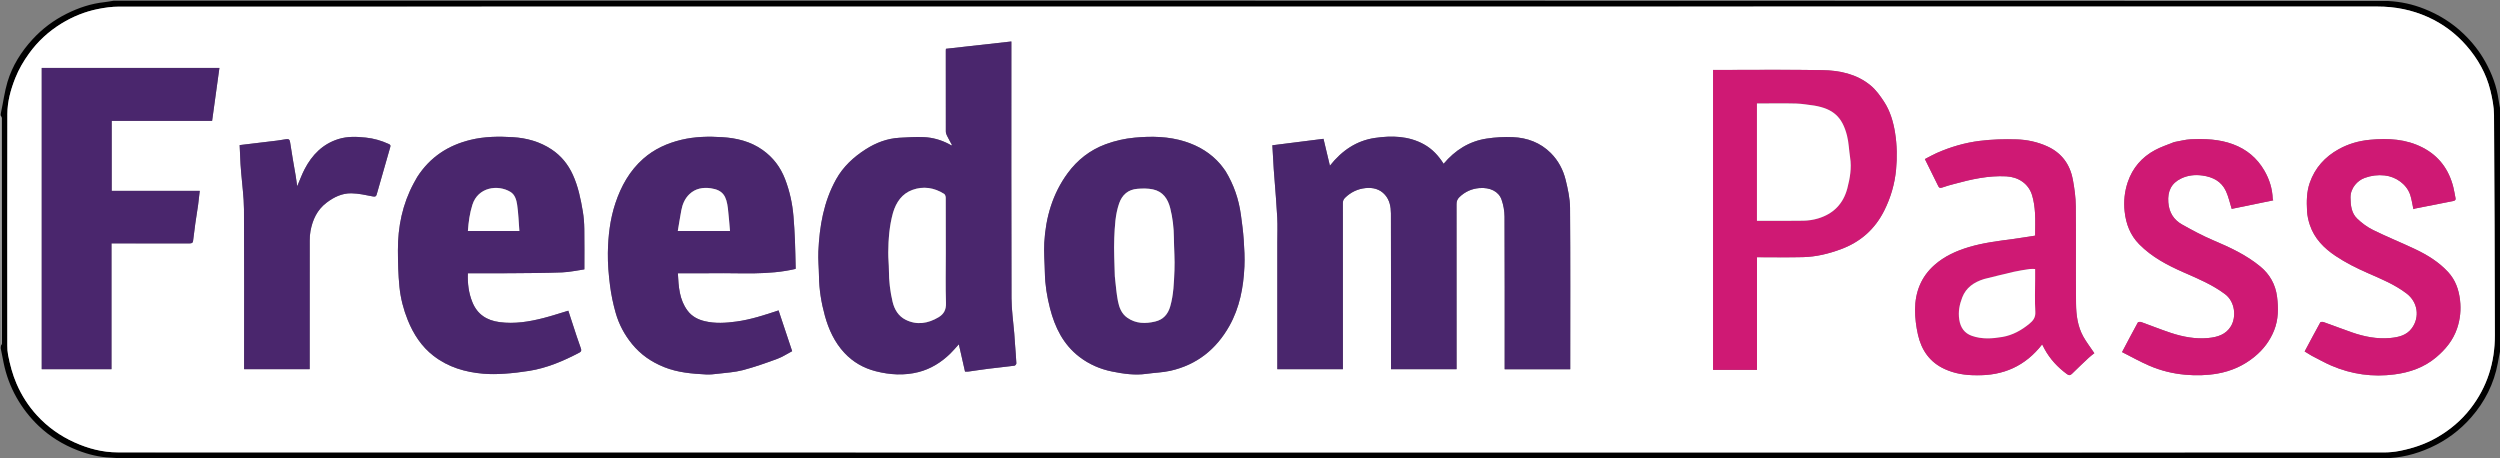 <svg width="3431" height="629" xmlns="http://www.w3.org/2000/svg" xml:space="preserve" enable-background="new 0 0 3431 629" version="1.1">

 <rect width="100%" height="100%" fill="#808080" stroke="none"/>

 <g>
  <title>Layer 1</title>
  <path id="svg_1" d="m1,478c0,-1.067 0,-2.135 0.409,-3.768c0.47,-1.393 0.583,-2.221 0.583,-3.048c0.008,-103.084 0.011,-206.169 -0.034,-309.253c-0.001,-1.31 -0.625,-2.621 -0.959,-3.931c0,-1.067 0,-2.135 0.394,-3.748c3.133,-14.301 4.837,-28.367 8.844,-41.743c6.661,-22.237 18.899,-41.672 34.596,-58.719c13.337,-14.484 28.931,-26.113 46.629,-34.953c16.432,-8.208 33.541,-13.909 51.856,-15.871c4.248,-0.455 8.455,-1.3 12.681,-1.966c1040.368,0 2080.737,0 3121.714,0.405c17.448,0.882 33.675,4.54 49.253,10.691c20.038,7.912 38.1,19.058 53.771,34.048c11.9,11.382 22.058,24.128 30.006,38.432c9.096,16.371 15.778,33.747 18.301,52.515c0.718,5.339 1.956,10.608 2.955,15.909c0,108.702 0,217.403 -0.387,326.69c-1.459,6.632 -2.48,12.688 -3.612,18.723c-5.3,28.249 -17.86,53.106 -36.675,74.54c-15.491,17.646 -34.032,31.47 -55.678,41.281c-20.562,9.32 -42.011,14.622 -64.324,14.626c-1034.796,0.162 -2069.592,0.142 -3104.389,0.099c-4.918,-0 -9.831,-0.761 -14.755,-0.931c-15.856,-0.548 -30.989,-4.323 -45.696,-10.035c-19.962,-7.752 -37.946,-18.715 -53.469,-33.515c-12.103,-11.54 -22.233,-24.574 -30.481,-39.225c-8.366,-14.862 -14.106,-30.543 -17.53,-47.159c-1.378,-6.689 -2.673,-13.395 -4.006,-20.093m2718.5,-469c-852.136,0 -1704.273,-0.011 -2556.409,0.135c-9.561,0.002 -19.256,1.367 -28.654,3.256c-17.917,3.602 -34.721,10.437 -50.313,20.038c-17.434,10.735 -32.217,24.323 -44.234,40.981c-7.581,10.51 -14.081,21.573 -18.863,33.6c-6.31,15.869 -10.877,32.311 -10.913,49.418c-0.225,105.996 -0.125,211.992 -0.069,317.988c0.002,4.25 0.245,8.578 1.063,12.735c2.667,13.565 6.143,26.833 11.694,39.656c6.964,16.087 16.278,30.52 27.989,43.319c14.516,15.865 31.748,28.104 51.477,37.005c18.867,8.513 38.615,13.699 59.08,13.703c1036.796,0.189 2073.591,0.171 3110.387,0.082c7.163,-0.001 14.44,-0.704 21.468,-2.08c17.872,-3.499 34.963,-9.174 50.95,-18.3c18.042,-10.298 33.642,-23.445 46.26,-39.673c22.932,-29.493 33.625,-63.482 33.547,-100.733c-0.211,-100.749 -0.472,-201.499 -1.174,-302.245c-0.078,-11.231 -2.298,-22.644 -4.969,-33.62c-5.661,-23.258 -17.296,-43.733 -32.935,-61.648c-14.704,-16.844 -32.379,-30.022 -52.963,-39.259c-21.981,-9.865 -44.951,-14.365 -68.937,-14.363c-180.827,0.012 -361.654,0.006 -543.48,0.006z" fill="#000000"/>
  <path id="svg_5" d="m1,158.469c0.333,0.842 0.958,2.152 0.959,3.462c0.045,103.084 0.042,206.169 0.034,309.253c-0,0.827 -0.114,1.654 -0.583,2.649c-0.409,-104.854 -0.409,-209.875 -0.409,-315.364z" fill="#FFFFFF"/>
  <path id="svg_6" d="m2720,9c181.327,0 362.154,0.005 542.98,-0.006c23.985,-0.002 46.955,4.498 68.937,14.363c20.584,9.238 38.259,22.415 52.963,39.259c15.639,17.914 27.274,38.39 32.935,61.648c2.672,10.977 4.891,22.389 4.969,33.62c0.702,100.746 0.962,201.496 1.174,302.245c0.078,37.252 -10.615,71.24 -33.547,100.733c-12.618,16.228 -28.218,29.375 -46.26,39.673c-15.987,9.126 -33.078,14.801 -50.95,18.3c-7.028,1.376 -14.304,2.079 -21.468,2.08c-1036.796,0.089 -2073.592,0.108 -3110.387,-0.082c-20.465,-0.004 -40.213,-5.19 -59.08,-13.703c-19.729,-8.902 -36.961,-21.141 -51.477,-37.005c-11.711,-12.799 -21.025,-27.232 -27.989,-43.319c-5.551,-12.824 -9.027,-26.092 -11.694,-39.656c-0.817,-4.157 -1.06,-8.485 -1.063,-12.735c-0.056,-105.996 -0.155,-211.993 0.069,-317.988c0.036,-17.107 4.603,-33.548 10.913,-49.418c4.782,-12.027 11.282,-23.091 18.863,-33.6c12.017,-16.658 26.8,-30.246 44.234,-40.981c15.592,-9.601 32.395,-16.436 50.313,-20.038c9.399,-1.889 19.093,-3.255 28.654,-3.256c852.136,-0.145 1704.273,-0.135 2556.909,-0.135m-967,324.5c0,57.751 0,115.501 0,173.159c30.355,0 60.081,0 90,0c0,-2.159 0,-3.979 0,-5.798c0,-73.988 0.016,-147.976 -0.057,-221.965c-0.003,-3.019 0.715,-5.197 2.947,-7.389c7.865,-7.724 17.325,-12.248 28.081,-13.369c10.114,-1.054 19.708,1.183 26.794,9.228c6.352,7.213 8.104,16.354 8.13,25.484c0.194,69.322 0.106,138.644 0.106,207.967c0,1.944 0,3.889 0,5.897c30.245,0 59.971,0 90,0c0,-2.255 0,-4.227 0,-6.198c0,-73.488 0.025,-146.977 -0.068,-220.465c-0.005,-3.96 1.209,-6.857 4.018,-9.577c7.686,-7.443 16.952,-11.538 27.404,-12.372c14.681,-1.172 26.448,4.712 30.345,15.78c2.602,7.39 4.086,15.569 4.122,23.404c0.31,67.988 0.179,135.978 0.179,203.967c0,1.784 0,3.568 0,5.485c30.198,0 59.924,0 90,0c0,-2.058 0,-3.857 0,-5.656c0,-71.989 0.29,-143.979 -0.272,-215.963c-0.099,-12.701 -2.963,-25.564 -5.972,-38.009c-3.395,-14.044 -10.229,-26.871 -20.516,-37.144c-14.195,-14.175 -32.168,-20.871 -51.888,-21.744c-11.957,-0.529 -24.153,0.167 -35.99,1.969c-24.034,3.659 -43.504,15.965 -59.137,34.593c-7.06,-11.159 -15.626,-20.463 -27.143,-26.774c-21.211,-11.622 -44.172,-12.051 -67.046,-8.71c-25.033,3.656 -45.136,16.956 -61.888,38.112c-3.075,-12.92 -5.868,-24.652 -8.782,-36.895c-23.563,2.975 -46.866,5.918 -70.185,8.862c0.635,11.069 1.233,21.901 1.888,32.73c0.248,4.098 0.641,8.187 0.944,12.281c1.333,18.039 2.953,36.063 3.878,54.123c0.579,11.302 0.108,22.658 0.108,34.989m-451.065,-136.07c-10.673,-5.543 -22.159,-8.676 -34.024,-9.245c-11.048,-0.53 -22.181,0.266 -33.256,0.862c-17.08,0.92 -32.574,6.852 -46.845,16.015c-16.488,10.586 -30.623,23.646 -40.258,40.93c-17.142,30.752 -22.898,64.441 -24.422,99.028c-0.495,11.221 0.696,22.507 0.833,33.767c0.227,18.571 3.183,36.743 8.112,54.564c5.198,18.793 13.25,36.311 26.657,50.763c11.776,12.693 26.303,21.05 43.16,25.356c19.482,4.977 39.116,6.142 58.651,1.159c16.688,-4.256 31.027,-13.189 43.395,-25.139c4.007,-3.871 7.58,-8.192 11.974,-12.987c2.938,12.978 5.7,25.175 8.475,37.435c1.756,0 3.266,0.171 4.725,-0.028c9.203,-1.257 18.378,-2.73 27.594,-3.876c11.845,-1.474 23.729,-2.634 35.564,-4.176c1.028,-0.134 2.64,-2.143 2.588,-3.213c-0.435,-8.852 -1.209,-17.687 -1.86,-26.529c-0.363,-4.924 -0.641,-9.854 -1.04,-14.775c-1.299,-16.039 -3.736,-32.073 -3.782,-48.114c-0.329,-115.299 -0.176,-230.6 -0.176,-345.9c0,-1.968 0,-3.936 0,-6.404c-30.22,3.378 -59.999,6.706 -89.822,10.039c-0.085,1.231 -0.169,1.88 -0.169,2.529c-0.007,36.989 -0.029,73.979 0.056,110.968c0.004,1.86 0.672,3.854 1.508,5.55c2.178,4.424 4.621,8.719 6.959,13.065c-0.274,0.17 -0.548,0.34 -0.822,0.51c-1.07,-0.553 -2.14,-1.105 -3.774,-2.154m380.019,37.269c-2.37,-3.116 -4.592,-6.361 -7.137,-9.328c-13.025,-15.187 -29.634,-25.114 -48.425,-31.075c-22.56,-7.157 -45.817,-7.571 -69.25,-5.377c-13.685,1.281 -26.845,4.28 -39.731,9.03c-21.439,7.903 -38.744,21.522 -52.034,39.594c-20.788,28.268 -30.263,60.878 -32.197,95.589c-0.763,13.695 0.561,27.501 0.798,41.259c0.285,16.585 2.973,32.837 7.086,48.827c6.718,26.124 18.203,49.551 40.174,66.451c13.305,10.234 28.504,16.864 44.829,20.164c15.541,3.141 31.298,5.49 47.324,3.212c10.986,-1.561 22.241,-1.784 33.009,-4.223c36.097,-8.174 62.722,-29.388 80.743,-61.436c14.194,-25.242 19.378,-52.98 20.707,-81.479c0.57,-12.215 -0.121,-24.534 -0.962,-36.755c-0.796,-11.562 -2.319,-23.09 -3.912,-34.579c-2.929,-21.113 -9.633,-40.95 -21.02,-59.873m-1528.954,115.803c0,-5.429 0,-10.857 0,-16.502c2.626,0 4.607,0 6.589,0c33.331,0 66.663,-0.019 99.994,0.037c2.656,0.004 4.962,-0.047 5.386,-3.366c1.014,-7.937 1.938,-15.886 3.054,-23.808c1.203,-8.546 2.666,-17.056 3.856,-25.603c0.87,-6.253 1.481,-12.541 2.267,-19.326c-40.656,0 -80.728,0 -120.852,0c0,-32.189 0,-63.918 0,-96.051c46.049,0 91.805,0 137.804,0c3.361,-24.379 6.672,-48.391 10.015,-72.643c-81.566,0 -162.64,0 -243.85,0c0,137.963 0,275.687 0,413.467c31.992,0 63.721,0 95.737,0c0,-51.931 0,-103.568 0,-156.204m758.646,153.444c18.477,7.36 37.976,8.964 57.536,9.963c5.229,0.267 10.546,-0.323 15.769,-0.961c11.485,-1.404 23.218,-2.011 34.333,-4.918c16.055,-4.198 31.787,-9.78 47.385,-15.511c7.207,-2.648 13.77,-7.045 20.486,-10.576c-6.377,-19.118 -12.508,-37.496 -18.66,-55.94c-19.02,6.336 -37.868,12.557 -57.786,15.287c-14.665,2.01 -29.205,2.934 -43.553,-0.51c-9.132,-2.192 -17.509,-6.335 -23.568,-14.464c-11.4,-15.293 -12.274,-33.066 -13.277,-51.317c16.249,0 32.388,0.205 48.521,-0.041c37.626,-0.575 75.454,2.942 113.005,-5.918c0.003,-0.027 0.163,-0.661 0.147,-1.29c-0.315,-12.759 -0.502,-25.524 -1.026,-38.275c-0.446,-10.86 -1.092,-21.72 -1.996,-32.551c-1.465,-17.552 -5.182,-34.612 -11.533,-51.103c-6.346,-16.48 -16.452,-29.822 -30.951,-40.078c-16.549,-11.706 -35.469,-16.234 -54.989,-17.476c-18.868,-1.2 -37.866,-0.883 -56.564,3.644c-19.45,4.709 -37.196,12.747 -52.177,25.993c-18.677,16.513 -30.411,37.65 -38.201,61.062c-7.335,22.045 -9.948,44.96 -10.314,67.988c-0.237,14.924 1.092,29.968 2.965,44.8c1.598,12.656 4.255,25.291 7.742,37.567c4.458,15.691 12.014,29.95 22.459,42.765c11.796,14.472 26.414,24.615 44.247,31.859m-339.194,-260.892c-1.491,2.694 -3.004,5.374 -4.468,8.083c-15.63,28.918 -22.035,60.087 -21.88,92.665c0.079,16.682 0.449,33.439 2.128,50.016c1.581,15.608 5.49,30.874 11.444,45.569c7.814,19.286 18.839,36.251 35.379,49.033c20.005,15.459 43.391,22.335 68.207,24.447c9.615,0.818 19.392,0.645 29.033,0.002c11.393,-0.76 22.784,-2.114 34.061,-3.926c24.431,-3.925 46.882,-13.539 68.636,-24.951c2.448,-1.284 3.401,-2.627 2.194,-5.881c-3.989,-10.754 -7.398,-21.724 -11.004,-32.62c-2.161,-6.53 -4.275,-13.077 -6.238,-19.089c-11.803,3.525 -22.84,7.213 -34.085,10.092c-19.738,5.053 -39.661,8.327 -60.223,5.588c-17.568,-2.341 -30.449,-10.493 -37.303,-27.287c-5.208,-12.762 -6.776,-25.991 -6.225,-39.793c19.593,0 38.579,0.127 57.561,-0.032c23.917,-0.2 47.848,-0.239 71.742,-1.15c10.493,-0.4 20.91,-2.782 30.588,-4.154c0,-18.697 0.201,-37.099 -0.093,-55.494c-0.128,-8.024 -0.727,-16.123 -2.06,-24.029c-2.906,-17.239 -6.404,-34.334 -13.756,-50.44c-6.544,-14.336 -16.109,-25.987 -29.146,-34.657c-16.083,-10.696 -34.343,-15.654 -53.252,-16.798c-19.379,-1.172 -38.9,-0.944 -58.038,3.737c-30.743,7.519 -55.473,23.601 -73.205,51.069m1778.548,-72.554c0,112.399 0,224.799 0,337.144c20.348,0 40.068,0 60.282,0c0,-51.404 0,-102.453 0,-154.644c21.421,0 42.352,0.399 63.26,-0.122c17.706,-0.441 34.738,-4.552 51.456,-10.689c27.295,-10.02 47.296,-27.69 60.167,-53.678c8.691,-17.549 14.084,-35.915 15.979,-55.494c1.652,-17.07 1.324,-34.044 -1.365,-50.842c-2.418,-15.104 -6.786,-29.928 -15.281,-42.854c-5.186,-7.891 -10.947,-15.929 -18.12,-21.89c-19.183,-15.94 -42.751,-20.817 -66.802,-21.203c-47.975,-0.77 -95.97,-0.228 -143.957,-0.228c-1.768,0 -3.537,0 -5.617,0c0,24.903 0,49.201 0,74.5m361.509,344.5c36.813,0.718 67.113,-12.631 90.159,-42.375c1.291,2.508 2.281,4.543 3.368,6.526c7.552,13.784 17.976,24.952 30.616,34.24c3.037,2.232 4.764,1.735 7.157,-0.617c7.451,-7.324 15.01,-14.54 22.644,-21.673c2.756,-2.575 5.843,-4.794 7.814,-6.393c-5.809,-8.64 -11.065,-15.383 -15.155,-22.772c-7.703,-13.918 -9.792,-29.485 -9.951,-44.993c-0.457,-44.655 0.116,-89.32 -0.344,-133.975c-0.124,-12.054 -1.786,-24.213 -3.973,-36.098c-3.907,-21.231 -15.389,-37.108 -35.524,-46.156c-13.281,-5.968 -27.433,-8.962 -41.695,-9.421c-16.818,-0.542 -33.844,-0.026 -50.53,2.047c-20.491,2.546 -40.395,8.363 -59.37,16.795c-5.45,2.422 -10.646,5.417 -16.01,8.176c6.323,12.763 12.365,24.889 18.326,37.054c1.234,2.518 2.523,3.082 5.392,2.014c5.461,-2.034 11.158,-3.456 16.794,-4.996c23.292,-6.363 46.756,-11.629 71.156,-10.374c16.362,0.842 30.633,9.812 35.494,26.042c2.314,7.727 3.456,15.96 3.96,24.036c0.659,10.554 0.162,21.18 0.162,31.323c-10.444,1.603 -20.118,3.248 -29.838,4.547c-20.519,2.742 -41.106,5.195 -61.008,11.148c-17.293,5.173 -33.625,12.534 -47.307,24.622c-18.304,16.172 -26.496,37.196 -26.607,61.102c-0.054,11.533 1.443,23.302 3.987,34.569c4.794,21.235 16.303,37.859 36.838,47.177c13.516,6.133 27.737,8.467 43.445,8.424m271.091,-319.991c-8.665,3.592 -17.691,6.509 -25.922,10.912c-18.113,9.69 -30.923,24.442 -37.526,43.988c-4.377,12.955 -5.802,26.275 -4.333,40.125c1.845,17.392 7.745,32.705 19.981,45.156c17.374,17.679 38.957,28.936 61.353,38.756c19.519,8.558 39.104,16.744 56.43,29.705c14.087,10.538 15.701,31.531 8.104,44.12c-6.982,11.569 -18.664,14.944 -30.952,16.115c-17.576,1.676 -34.73,-1.516 -51.351,-7.001c-13.715,-4.526 -27.119,-9.988 -40.728,-14.85c-1.383,-0.494 -4.237,-0.277 -4.694,0.554c-7.215,13.124 -14.149,26.403 -21.659,40.614c12.633,6.377 24.677,13.2 37.316,18.645c15.59,6.717 31.943,10.804 49.037,12.38c15.1,1.392 30.026,1.051 44.82,-1.575c18.894,-3.353 35.96,-10.969 50.95,-23.318c11.937,-9.834 20.855,-21.664 26.554,-35.938c5.959,-14.927 6.059,-30.406 4.059,-46.087c-2.157,-16.915 -10.035,-30.858 -22.953,-41.508c-19.275,-15.891 -41.701,-26.302 -64.596,-35.999c-14.634,-6.198 -28.724,-13.811 -42.625,-21.565c-11.664,-6.506 -18.016,-16.618 -19.073,-30.531c-1.144,-15.054 3.976,-26.21 17.566,-32.721c9.336,-4.473 19.219,-5.529 29.529,-4.05c14.147,2.028 25.793,8.003 31.962,21.286c3.555,7.654 5.317,16.141 7.948,24.451c18.24,-3.754 37.611,-7.74 57.021,-11.734c-0.41,-1.059 -0.726,-1.508 -0.741,-1.966c-0.452,-13.985 -4.558,-26.885 -11.544,-38.924c-9.997,-17.231 -24.37,-29.176 -43.081,-36.086c-18.776,-6.934 -38.28,-7.689 -57.884,-6.798c-7.417,0.337 -14.75,2.496 -22.968,3.845m189.4,293.491c8.873,4.475 17.545,9.416 26.656,13.338c27.719,11.933 56.778,15.923 86.614,11.997c20.892,-2.749 40.431,-9.44 57.039,-23.407c12.951,-10.892 23.245,-23.439 28.743,-39.581c4.335,-12.725 5.661,-25.695 4.058,-39.146c-1.711,-14.358 -6.315,-27.369 -16.093,-38.065c-12.672,-13.861 -28.458,-23.603 -45.231,-31.573c-19.1,-9.074 -38.777,-16.95 -57.737,-26.293c-8.08,-3.981 -15.745,-9.572 -22.215,-15.856c-7.773,-7.55 -8.859,-17.98 -9.011,-28.669c-0.187,-13.195 9.582,-23.608 19.666,-27.176c8.806,-3.116 17.75,-4.352 27.342,-3.28c15.6,1.744 30.448,12.302 35.128,27.251c1.907,6.092 2.776,12.51 4.164,19c0.719,-0.255 1.599,-0.694 2.529,-0.878c17.24,-3.411 34.486,-6.791 51.73,-10.178c2.271,-0.446 4.138,-1.211 3.544,-4.145c-0.999,-4.933 -1.746,-9.927 -2.96,-14.805c-6.055,-24.331 -19.832,-43.015 -42.16,-54.514c-22.779,-11.731 -47.324,-13.07 -72.429,-10.649c-15.198,1.466 -29.427,5.529 -42.708,12.897c-18.891,10.48 -32.546,25.481 -39.761,46.142c-4.403,12.608 -4.404,25.61 -3.734,38.58c0.339,6.566 1.83,13.266 3.959,19.51c6.285,18.426 19.084,31.469 35.061,42.19c14.164,9.505 29.278,16.96 44.781,23.775c18.333,8.059 36.864,15.639 52.971,27.975c15.283,11.705 18.178,32.236 7.151,47.406c-7.247,9.97 -18.358,12.48 -29.588,13.527c-18.251,1.702 -35.945,-1.809 -53.129,-7.822c-12.868,-4.502 -25.593,-9.415 -38.441,-13.976c-1.359,-0.483 -4.125,-0.384 -4.548,0.381c-7.312,13.205 -14.36,26.557 -21.502,39.947c3.366,2.007 6.433,3.836 10.111,6.095m-2838,6.982c0,3.766 0,7.532 0,11.17c30.364,0 60.093,0 90,0c0,-2.168 0,-3.99 0,-5.811c0,-56.83 -0.023,-113.66 0.045,-170.49c0.005,-4.426 0.26,-8.924 1.067,-13.264c2.872,-15.444 8.984,-28.964 22.026,-38.905c10.165,-7.748 21.3,-13.045 33.906,-12.904c9.995,0.112 20.012,2.449 29.912,4.356c3.097,0.597 4.271,-0.178 4.995,-2.71c6.181,-21.602 12.289,-43.226 18.553,-64.804c0.728,-2.509 0.533,-3.339 -2.139,-4.556c-9.992,-4.548 -20.263,-7.546 -31.224,-8.701c-12.679,-1.336 -25.227,-1.873 -37.568,1.972c-21.708,6.762 -36.292,21.717 -46.504,41.327c-3.751,7.203 -6.515,14.921 -10.192,23.482c-0.762,-5.329 -1.292,-9.667 -2.015,-13.973c-2.585,-15.393 -5.481,-30.739 -7.689,-46.185c-0.557,-3.899 -1.872,-4.946 -5.238,-4.47c-4.191,0.593 -8.35,1.431 -12.549,1.947c-17.001,2.09 -34.013,4.097 -51.504,6.192c0.401,8.84 0.747,17.391 1.195,25.938c0.215,4.099 0.613,8.189 0.941,12.283c1.325,16.541 3.698,33.076 3.801,49.625c0.431,69.16 0.182,138.324 0.182,208.481z" fill="#FFFFFF"/>
  <path id="svg_7" d="m1753,333c0,-11.832 0.471,-23.187 -0.108,-34.489c-0.925,-18.06 -2.544,-36.084 -3.878,-54.123c-0.303,-4.095 -0.696,-8.184 -0.944,-12.281c-0.655,-10.829 -1.254,-21.661 -1.888,-32.73c23.319,-2.944 46.622,-5.887 70.185,-8.862c2.914,12.243 5.707,23.975 8.782,36.895c16.752,-21.155 36.855,-34.456 61.888,-38.112c22.874,-3.341 45.834,-2.912 67.046,8.71c11.517,6.31 20.083,15.615 27.143,26.774c15.632,-18.628 35.103,-30.934 59.137,-34.593c11.837,-1.802 24.033,-2.499 35.99,-1.969c19.719,0.873 37.693,7.57 51.888,21.744c10.287,10.273 17.121,23.1 20.516,37.144c3.008,12.445 5.873,25.308 5.972,38.009c0.561,71.984 0.272,143.975 0.272,215.963c0,1.799 0,3.598 0,5.656c-30.076,0 -59.802,0 -90,0c0,-1.918 0,-3.702 0,-5.485c0,-67.989 0.131,-135.979 -0.179,-203.967c-0.036,-7.835 -1.52,-16.014 -4.122,-23.404c-3.897,-11.068 -15.664,-16.952 -30.345,-15.78c-10.453,0.835 -19.718,4.929 -27.404,12.372c-2.809,2.72 -4.023,5.617 -4.018,9.577c0.093,73.488 0.068,146.976 0.068,220.465c0,1.972 0,3.943 0,6.198c-30.029,0 -59.755,0 -90,0c0,-2.008 0,-3.953 0,-5.897c0,-69.322 0.088,-138.645 -0.106,-207.967c-0.026,-9.13 -1.777,-18.271 -8.13,-25.484c-7.086,-8.045 -16.679,-10.282 -26.794,-9.228c-10.756,1.121 -20.215,5.645 -28.081,13.369c-2.232,2.192 -2.95,4.37 -2.947,7.389c0.072,73.988 0.057,147.976 0.057,221.965c0,1.819 0,3.639 0,5.798c-29.919,0 -59.645,0 -90,0c0,-57.658 0,-115.409 0,-173.659z" fill="#4A266D"/>
  <path id="svg_8" d="m1302.218,197.678c1.352,0.8 2.422,1.353 3.492,1.906c0.274,-0.17 0.548,-0.34 0.822,-0.51c-2.337,-4.346 -4.781,-8.64 -6.959,-13.065c-0.835,-1.697 -1.504,-3.69 -1.508,-5.55c-0.085,-36.989 -0.063,-73.979 -0.056,-110.968c0,-0.649 0.084,-1.298 0.169,-2.529c29.823,-3.333 59.602,-6.662 89.822,-10.039c0,2.468 0,4.436 0,6.404c0,115.3 -0.153,230.601 0.176,345.9c0.046,16.041 2.483,32.074 3.782,48.114c0.399,4.921 0.677,9.851 1.04,14.775c0.652,8.842 1.425,17.677 1.86,26.529c0.052,1.07 -1.559,3.079 -2.588,3.213c-11.835,1.542 -23.719,2.702 -35.564,4.176c-9.216,1.147 -18.391,2.619 -27.594,3.876c-1.459,0.199 -2.969,0.028 -4.725,0.028c-2.776,-12.26 -5.537,-24.457 -8.475,-37.435c-4.394,4.795 -7.967,9.116 -11.974,12.987c-12.368,11.95 -26.707,20.883 -43.395,25.139c-19.535,4.983 -39.169,3.818 -58.651,-1.159c-16.856,-4.306 -31.384,-12.663 -43.16,-25.356c-13.407,-14.452 -21.46,-31.969 -26.657,-50.763c-4.929,-17.821 -7.885,-35.993 -8.112,-54.564c-0.138,-11.26 -1.328,-22.546 -0.833,-33.767c1.525,-34.587 7.28,-68.276 24.422,-99.028c9.635,-17.285 23.77,-30.345 40.258,-40.93c14.271,-9.162 29.765,-15.094 46.845,-16.015c11.075,-0.597 22.208,-1.392 33.256,-0.862c11.865,0.569 23.351,3.702 34.307,9.493m-76.802,94.403c-4.834,17.853 -6.202,36.13 -6.348,54.512c-0.065,8.091 0.853,16.186 0.877,24.281c0.044,14.652 1.651,29.087 5.062,43.326c2.555,10.665 8.055,19.697 17.858,24.606c15.423,7.723 30.719,5.192 45.162,-3.4c7.313,-4.351 10.54,-10.363 10.227,-19.575c-0.775,-22.806 -0.254,-45.656 -0.254,-68.489c0,-25.332 0.044,-50.665 -0.093,-75.997c-0.01,-1.792 -0.829,-4.398 -2.153,-5.239c-13.604,-8.643 -28.561,-10.948 -43.562,-5.48c-14.031,5.115 -22.174,16.552 -26.777,31.456z" fill="#4A266D"/>
  <path id="svg_9" d="m1682.008,235.065c11.333,18.556 18.037,38.393 20.966,59.506c1.594,11.489 3.117,23.016 3.912,34.579c0.841,12.222 1.532,24.541 0.962,36.755c-1.329,28.499 -6.513,56.238 -20.707,81.479c-18.021,32.048 -44.646,53.262 -80.743,61.436c-10.768,2.438 -22.023,2.661 -33.009,4.223c-16.026,2.278 -31.782,-0.071 -47.324,-3.212c-16.325,-3.3 -31.524,-9.93 -44.829,-20.164c-21.971,-16.9 -33.456,-40.328 -40.174,-66.451c-4.112,-15.989 -6.801,-32.241 -7.086,-48.827c-0.236,-13.758 -1.561,-27.564 -0.798,-41.259c1.934,-34.711 11.409,-67.321 32.197,-95.589c13.29,-18.072 30.595,-31.691 52.034,-39.594c12.887,-4.75 26.047,-7.749 39.731,-9.03c23.433,-2.193 46.69,-1.779 69.25,5.377c18.791,5.961 35.4,15.888 48.425,31.075c2.545,2.967 4.766,6.211 7.191,9.694m-152.008,144.563c1.351,11.18 2.097,22.478 4.246,33.503c1.701,8.722 4.904,17.314 12.727,22.83c11.836,8.345 24.867,8.506 38.398,5.296c11.181,-2.653 17.516,-10.068 20.573,-20.594c4.696,-16.165 5.154,-32.944 5.853,-49.551c0.626,-14.875 -0.612,-29.821 -0.755,-44.738c-0.132,-13.809 -1.67,-27.409 -5.064,-40.787c-3.261,-12.855 -10.176,-22.832 -23.767,-25.679c-6.857,-1.436 -14.227,-1.337 -21.27,-0.768c-12.557,1.014 -20.844,7.997 -25.029,19.999c-5.351,15.345 -5.944,31.436 -6.659,47.313c-0.782,17.363 0.413,34.815 0.746,53.177z" fill="#4A266D"/>
  <path id="svg_10" d="m153,351.001c0,52.137 0,103.774 0,155.705c-32.016,0 -63.744,0 -95.737,0c0,-137.78 0,-275.504 0,-413.467c81.21,0 162.284,0 243.85,0c-3.344,24.253 -6.654,48.265 -10.015,72.643c-45.998,0 -91.755,0 -137.804,0c0,32.134 0,63.862 0,96.051c40.124,0 80.196,0 120.852,0c-0.786,6.784 -1.397,13.073 -2.267,19.326c-1.19,8.548 -2.653,17.057 -3.856,25.603c-1.115,7.922 -2.04,15.871 -3.054,23.808c-0.424,3.319 -2.73,3.371 -5.386,3.366c-33.331,-0.056 -66.663,-0.037 -99.994,-0.037c-1.982,0 -3.963,0 -6.589,0c0,5.644 0,11.073 0,17.001z" fill="#4A266D"/>
  <path id="svg_11" d="m911.32,503.719c-17.506,-7.018 -32.125,-17.16 -43.921,-31.632c-10.446,-12.815 -18.001,-27.075 -22.459,-42.765c-3.488,-12.275 -6.144,-24.911 -7.742,-37.567c-1.873,-14.833 -3.202,-29.877 -2.965,-44.8c0.366,-23.028 2.979,-45.943 10.314,-67.988c7.79,-23.412 19.523,-44.549 38.201,-61.062c14.982,-13.246 32.727,-21.283 52.177,-25.993c18.698,-4.527 37.696,-4.844 56.564,-3.644c19.52,1.242 38.44,5.77 54.989,17.476c14.499,10.256 24.604,23.598 30.951,40.078c6.35,16.491 10.068,33.551 11.533,51.103c0.904,10.831 1.549,21.691 1.996,32.551c0.524,12.751 0.711,25.516 1.026,38.275c0.016,0.629 -0.144,1.263 -0.147,1.29c-37.551,8.86 -75.379,5.343 -113.005,5.918c-16.132,0.246 -32.271,0.041 -48.521,0.041c1.003,18.251 1.876,36.024 13.277,51.317c6.06,8.129 14.436,12.271 23.568,14.464c14.349,3.445 28.888,2.52 43.553,0.51c19.917,-2.73 38.766,-8.951 57.786,-15.287c6.152,18.444 12.283,36.822 18.66,55.94c-6.716,3.531 -13.279,7.928 -20.486,10.576c-15.598,5.731 -31.33,11.313 -47.385,15.511c-11.116,2.906 -22.848,3.514 -34.333,4.918c-5.223,0.638 -10.539,1.228 -15.769,0.961c-19.56,-0.999 -39.06,-2.603 -57.862,-10.191m75.176,-186.719c4.761,0 9.521,0 15.325,0c-0.983,-10.857 -1.645,-21.018 -2.874,-31.111c-2.025,-16.637 -6.613,-24.988 -23.248,-27.467c-10.854,-1.618 -21.348,0.194 -29.622,8.133c-6.267,6.014 -9.515,13.885 -11.084,22.351c-1.702,9.182 -3.145,18.411 -4.781,28.094c19.346,0 37.315,0 56.283,0z" fill="#4A266D"/>
  <path id="svg_12" d="m572.715,242.792c17.467,-27.207 42.198,-43.289 72.941,-50.808c19.138,-4.681 38.658,-4.909 58.038,-3.737c18.908,1.143 37.169,6.102 53.252,16.798c13.037,8.67 22.602,20.321 29.146,34.657c7.352,16.106 10.85,33.201 13.756,50.44c1.332,7.905 1.932,16.005 2.06,24.029c0.293,18.394 0.093,36.797 0.093,55.494c-9.679,1.372 -20.096,3.754 -30.588,4.154c-23.894,0.911 -47.825,0.95 -71.742,1.15c-18.983,0.159 -37.968,0.032 -57.561,0.032c-0.551,13.802 1.017,27.031 6.225,39.793c6.854,16.794 19.735,24.946 37.303,27.287c20.562,2.74 40.486,-0.535 60.223,-5.588c11.245,-2.879 22.282,-6.567 34.085,-10.092c1.963,6.012 4.077,12.558 6.238,19.089c3.606,10.896 7.015,21.866 11.004,32.62c1.207,3.254 0.254,4.597 -2.194,5.881c-21.754,11.412 -44.205,21.026 -68.636,24.951c-11.277,1.812 -22.668,3.166 -34.061,3.926c-9.641,0.643 -19.418,0.817 -29.033,-0.002c-24.816,-2.112 -48.202,-8.988 -68.207,-24.447c-16.541,-12.782 -27.565,-29.746 -35.379,-49.033c-5.954,-14.695 -9.862,-29.961 -11.444,-45.569c-1.68,-16.577 -2.049,-33.333 -2.128,-50.016c-0.155,-32.579 6.25,-63.747 21.88,-92.665c1.464,-2.708 2.978,-5.389 4.732,-8.344m99.785,74.208c13.075,0 26.15,0 40.294,0c-0.98,-12.443 -1.341,-24.298 -3.055,-35.953c-0.969,-6.591 -2.992,-13.911 -9.205,-17.684c-17.185,-10.436 -44.566,-6.631 -52.231,17.753c-3.667,11.666 -5.276,23.516 -6.147,35.885c10.083,0 19.713,0 30.343,0z" fill="#4A266D"/>
  <path id="svg_13" d="m2351,170c0,-24.799 0,-49.097 0,-74c2.081,0 3.849,0 5.617,0c47.987,0 95.983,-0.542 143.957,0.228c24.05,0.386 47.619,5.263 66.802,21.203c7.173,5.961 12.934,13.998 18.12,21.89c8.495,12.926 12.864,27.75 15.281,42.854c2.689,16.798 3.018,33.772 1.365,50.842c-1.895,19.579 -7.288,37.945 -15.979,55.494c-12.871,25.988 -32.871,43.658 -60.167,53.678c-16.718,6.137 -33.75,10.248 -51.456,10.689c-20.908,0.521 -41.839,0.122 -63.26,0.122c0,52.191 0,103.24 0,154.644c-20.214,0 -39.935,0 -60.282,0c0,-112.345 0,-224.745 0,-337.644m138.685,-25.093c-8.117,-0.969 -16.218,-2.56 -24.355,-2.777c-16.48,-0.438 -32.979,-0.131 -49.47,-0.131c-1.576,0 -3.151,0 -4.624,0c0,54.04 0,107.292 0,161c1.85,0 3.471,0 5.092,0c19.656,0 39.318,0.251 58.966,-0.14c6.619,-0.132 13.426,-1.158 19.766,-3.05c21.02,-6.275 34.681,-20.077 40.261,-41.512c3.608,-13.863 5.971,-27.811 3.73,-42.227c-1.554,-9.997 -1.749,-20.302 -4.238,-30.038c-6.562,-25.664 -18.991,-36.642 -45.128,-41.125z" fill="#CF1974"/>
  <path id="svg_14" d="m2712.014,515c-15.212,0.044 -29.433,-2.291 -42.949,-8.424c-20.535,-9.317 -32.044,-25.942 -36.838,-47.177c-2.544,-11.267 -4.041,-23.036 -3.987,-34.569c0.112,-23.906 8.303,-44.93 26.607,-61.102c13.682,-12.088 30.014,-19.45 47.307,-24.622c19.902,-5.953 40.489,-8.406 61.008,-11.148c9.72,-1.299 19.394,-2.943 29.838,-4.547c0,-10.143 0.498,-20.77 -0.162,-31.323c-0.505,-8.077 -1.646,-16.309 -3.96,-24.036c-4.861,-16.23 -19.132,-25.2 -35.494,-26.042c-24.399,-1.255 -47.863,4.011 -71.156,10.374c-5.636,1.54 -11.333,2.962 -16.794,4.996c-2.869,1.069 -4.158,0.505 -5.392,-2.014c-5.961,-12.165 -12.003,-24.291 -18.326,-37.054c5.364,-2.759 10.559,-5.754 16.01,-8.176c18.975,-8.432 38.879,-14.249 59.37,-16.795c16.685,-2.073 33.711,-2.588 50.53,-2.047c14.261,0.459 28.413,3.453 41.695,9.421c20.135,9.048 31.617,24.925 35.524,46.156c2.187,11.884 3.849,24.044 3.973,36.098c0.46,44.655 -0.113,89.32 0.344,133.975c0.159,15.508 2.248,31.075 9.951,44.993c4.09,7.389 9.346,14.132 15.155,22.772c-1.971,1.599 -5.059,3.818 -7.814,6.393c-7.634,7.133 -15.193,14.349 -22.644,21.673c-2.393,2.352 -4.12,2.849 -7.157,0.617c-12.64,-9.288 -23.063,-20.456 -30.616,-34.24c-1.086,-1.983 -2.077,-4.018 -3.368,-6.526c-23.046,29.744 -53.346,43.093 -90.655,42.375m10.516,-132.002c-13.356,4.243 -24.211,11.51 -29.516,25.121c-3.825,9.816 -5.771,19.866 -4.105,30.56c1.685,10.817 6.965,18.593 17.33,22.235c13.74,4.827 27.851,3.893 41.881,1.479c13.989,-2.407 26.038,-9.095 36.88,-17.99c5.009,-4.109 8.709,-8.471 8.26,-16.225c-0.884,-15.271 -0.26,-30.63 -0.26,-45.953c0,-4.286 0,-8.572 0,-13.049c-2.792,0 -5.121,-0.289 -7.354,0.053c-7.402,1.135 -14.842,2.179 -22.135,3.841c-13.443,3.064 -26.791,6.541 -40.981,9.927z" fill="#CF1974"/>
  <path id="svg_15" d="m2984.024,194.999c7.795,-1.339 15.128,-3.498 22.545,-3.835c19.603,-0.891 39.108,-0.136 57.884,6.798c18.711,6.91 33.084,18.856 43.081,36.086c6.986,12.039 11.092,24.939 11.544,38.924c0.015,0.459 0.331,0.907 0.741,1.966c-19.41,3.994 -38.781,7.98 -57.021,11.734c-2.632,-8.311 -4.394,-16.797 -7.948,-24.451c-6.169,-13.283 -17.815,-19.258 -31.962,-21.286c-10.309,-1.478 -20.193,-0.423 -29.529,4.05c-13.59,6.511 -18.709,17.667 -17.566,32.721c1.057,13.913 7.41,24.025 19.073,30.531c13.901,7.754 27.992,15.367 42.625,21.565c22.894,9.697 45.321,20.108 64.596,35.999c12.918,10.65 20.796,24.593 22.953,41.508c2,15.681 1.9,31.16 -4.059,46.087c-5.699,14.275 -14.617,26.105 -26.554,35.938c-14.99,12.349 -32.056,19.966 -50.95,23.318c-14.794,2.625 -29.72,2.967 -44.82,1.575c-17.094,-1.576 -33.447,-5.662 -49.037,-12.38c-12.638,-5.445 -24.682,-12.269 -37.316,-18.645c7.51,-14.212 14.444,-27.49 21.659,-40.614c0.456,-0.83 3.311,-1.048 4.694,-0.554c13.608,4.862 27.013,10.324 40.728,14.85c16.621,5.485 33.775,8.677 51.351,7.001c12.288,-1.172 23.97,-4.546 30.952,-16.115c7.597,-12.589 5.983,-33.582 -8.104,-44.12c-17.326,-12.961 -36.911,-21.147 -56.43,-29.705c-22.396,-9.82 -43.979,-21.077 -61.353,-38.756c-12.237,-12.451 -18.137,-27.764 -19.981,-45.156c-1.469,-13.85 -0.044,-27.17 4.333,-40.125c6.603,-19.546 19.413,-34.298 37.526,-43.988c8.231,-4.403 17.257,-7.321 26.346,-10.922z" fill="#CF1974"/>
  <path id="svg_16" d="m3172.694,488.285c-3.373,-2.044 -6.439,-3.873 -9.805,-5.88c7.143,-13.39 14.19,-26.742 21.502,-39.947c0.424,-0.765 3.189,-0.864 4.548,-0.381c12.848,4.561 25.573,9.473 38.441,13.976c17.184,6.013 34.878,9.524 53.129,7.822c11.23,-1.047 22.341,-3.558 29.588,-13.527c11.027,-15.17 8.133,-35.701 -7.151,-47.406c-16.107,-12.336 -34.638,-19.916 -52.971,-27.975c-15.503,-6.815 -30.618,-14.27 -44.781,-23.775c-15.977,-10.721 -28.776,-23.765 -35.061,-42.19c-2.129,-6.244 -3.62,-12.944 -3.959,-19.51c-0.67,-12.97 -0.669,-25.972 3.734,-38.58c7.215,-20.662 20.87,-35.662 39.761,-46.142c13.281,-7.368 27.51,-11.431 42.708,-12.897c25.105,-2.421 49.65,-1.082 72.429,10.649c22.328,11.499 36.105,30.183 42.16,54.514c1.214,4.878 1.961,9.872 2.96,14.805c0.594,2.935 -1.273,3.699 -3.544,4.145c-17.244,3.388 -34.49,6.768 -51.73,10.178c-0.93,0.184 -1.81,0.623 -2.529,0.878c-1.388,-6.489 -2.257,-12.907 -4.164,-19c-4.68,-14.949 -19.529,-25.507 -35.128,-27.251c-9.592,-1.072 -18.536,0.164 -27.342,3.28c-10.084,3.568 -19.852,13.981 -19.666,27.176c0.152,10.689 1.237,21.119 9.011,28.669c6.47,6.284 14.135,11.874 22.215,15.856c18.96,9.343 38.637,17.219 57.737,26.293c16.774,7.969 32.56,17.711 45.231,31.573c9.778,10.696 14.383,23.707 16.093,38.065c1.603,13.452 0.277,26.421 -4.058,39.146c-5.499,16.142 -15.792,28.689 -28.743,39.581c-16.607,13.968 -36.147,20.659 -57.039,23.407c-29.836,3.925 -58.894,-0.065 -86.614,-11.997c-9.111,-3.922 -17.783,-8.863 -26.962,-13.553z" fill="#CF1974"/>
  <path id="svg_17" d="m335,494.985c0,-69.66 0.25,-138.824 -0.182,-207.984c-0.103,-16.549 -2.476,-33.083 -3.801,-49.625c-0.328,-4.093 -0.727,-8.183 -0.941,-12.283c-0.447,-8.546 -0.794,-17.098 -1.195,-25.938c17.491,-2.095 34.502,-4.102 51.504,-6.192c4.199,-0.516 8.358,-1.355 12.549,-1.947c3.367,-0.476 4.681,0.571 5.238,4.47c2.208,15.446 5.104,30.792 7.689,46.185c0.723,4.305 1.253,8.643 2.015,13.973c3.677,-8.561 6.441,-16.279 10.192,-23.482c10.212,-19.61 24.796,-34.564 46.504,-41.327c12.341,-3.844 24.889,-3.307 37.568,-1.972c10.961,1.155 21.232,4.153 31.224,8.701c2.671,1.216 2.867,2.047 2.139,4.556c-6.264,21.578 -12.372,43.201 -18.553,64.804c-0.724,2.532 -1.898,3.307 -4.995,2.71c-9.9,-1.907 -19.917,-4.244 -29.912,-4.356c-12.606,-0.141 -23.741,5.155 -33.906,12.904c-13.041,9.941 -19.153,23.461 -22.026,38.905c-0.807,4.34 -1.061,8.838 -1.067,13.264c-0.068,56.83 -0.045,113.66 -0.045,170.49c0,1.821 0,3.643 0,5.811c-29.907,0 -59.636,0 -90,0c0,-3.638 0,-7.404 0,-11.667z" fill="#4A266D"/>
  <path id="svg_18" d="m1225.668,291.756c4.35,-14.579 12.493,-26.016 26.524,-31.131c15,-5.468 29.957,-3.163 43.562,5.48c1.324,0.841 2.143,3.447 2.153,5.239c0.137,25.332 0.093,50.664 0.093,75.997c0,22.832 -0.52,45.683 0.254,68.489c0.313,9.212 -2.914,15.225 -10.227,19.575c-14.443,8.592 -29.739,11.124 -45.162,3.4c-9.803,-4.909 -15.303,-13.94 -17.858,-24.606c-3.412,-14.239 -5.019,-28.674 -5.062,-43.326c-0.024,-8.095 -0.942,-16.19 -0.877,-24.281c0.146,-18.381 1.514,-36.658 6.601,-54.836z" fill="#FFFFFF"/>
  <path id="svg_19" d="m1530,379.154c-0.333,-17.887 -1.528,-35.34 -0.746,-52.703c0.715,-15.877 1.308,-31.968 6.659,-47.313c4.185,-12.002 12.472,-18.985 25.029,-19.999c7.044,-0.569 14.413,-0.668 21.27,0.768c13.592,2.847 20.506,12.825 23.767,25.679c3.394,13.378 4.932,26.979 5.064,40.787c0.143,14.917 1.381,29.863 0.755,44.738c-0.699,16.607 -1.157,33.386 -5.853,49.551c-3.058,10.526 -9.393,17.941 -20.573,20.594c-13.532,3.211 -26.562,3.049 -38.398,-5.296c-7.823,-5.516 -11.026,-14.108 -12.727,-22.83c-2.15,-11.024 -2.895,-22.323 -4.246,-33.977z" fill="#FFFFFF"/>
  <path id="svg_20" d="m985.996,317c-18.469,0 -36.438,0 -55.783,0c1.636,-9.683 3.079,-18.912 4.781,-28.094c1.569,-8.466 4.818,-16.338 11.084,-22.351c8.274,-7.939 18.767,-9.751 29.622,-8.133c16.635,2.48 21.223,10.83 23.248,27.467c1.228,10.093 1.891,20.254 2.874,31.111c-5.804,0 -10.565,0 -15.825,0z" fill="#FFFFFF"/>
  <path id="svg_21" d="m672,317c-10.13,0 -19.76,0 -29.843,0c0.87,-12.368 2.48,-24.218 6.147,-35.885c7.665,-24.384 35.046,-28.188 52.231,-17.753c6.213,3.773 8.235,11.093 9.205,17.684c1.714,11.655 2.075,23.51 3.055,35.953c-14.144,0 -27.219,0 -40.794,0z" fill="#FFFFFF"/>
  <path id="svg_22" d="m2490.122,144.947c25.7,4.444 38.13,15.421 44.692,41.085c2.489,9.736 2.684,20.041 4.238,30.038c2.241,14.416 -0.122,28.364 -3.73,42.227c-5.58,21.435 -19.241,35.237 -40.261,41.512c-6.34,1.893 -13.147,2.919 -19.766,3.05c-19.648,0.392 -39.31,0.14 -58.966,0.14c-1.621,0 -3.242,0 -5.092,0c0,-53.708 0,-106.96 0,-161c1.473,0 3.049,0 4.624,0c16.491,0 32.99,-0.307 49.47,0.131c8.137,0.216 16.238,1.808 24.791,2.816z" fill="#FFFFFF"/>
  <path id="svg_23" d="m2722.931,382.957c13.789,-3.345 27.137,-6.823 40.58,-9.886c7.293,-1.662 14.732,-2.707 22.135,-3.841c2.233,-0.342 4.562,-0.053 7.354,-0.053c0,4.477 0,8.763 0,13.049c0,15.323 -0.624,30.681 0.26,45.953c0.449,7.754 -3.251,12.116 -8.26,16.225c-10.843,8.895 -22.892,15.583 -36.88,17.99c-14.03,2.414 -28.141,3.348 -41.881,-1.479c-10.365,-3.642 -15.645,-11.418 -17.33,-22.235c-1.666,-10.694 0.28,-20.745 4.105,-30.56c5.305,-13.612 16.16,-20.878 29.917,-25.161z" fill="#FFFFFF"/>
 </g>
</svg>